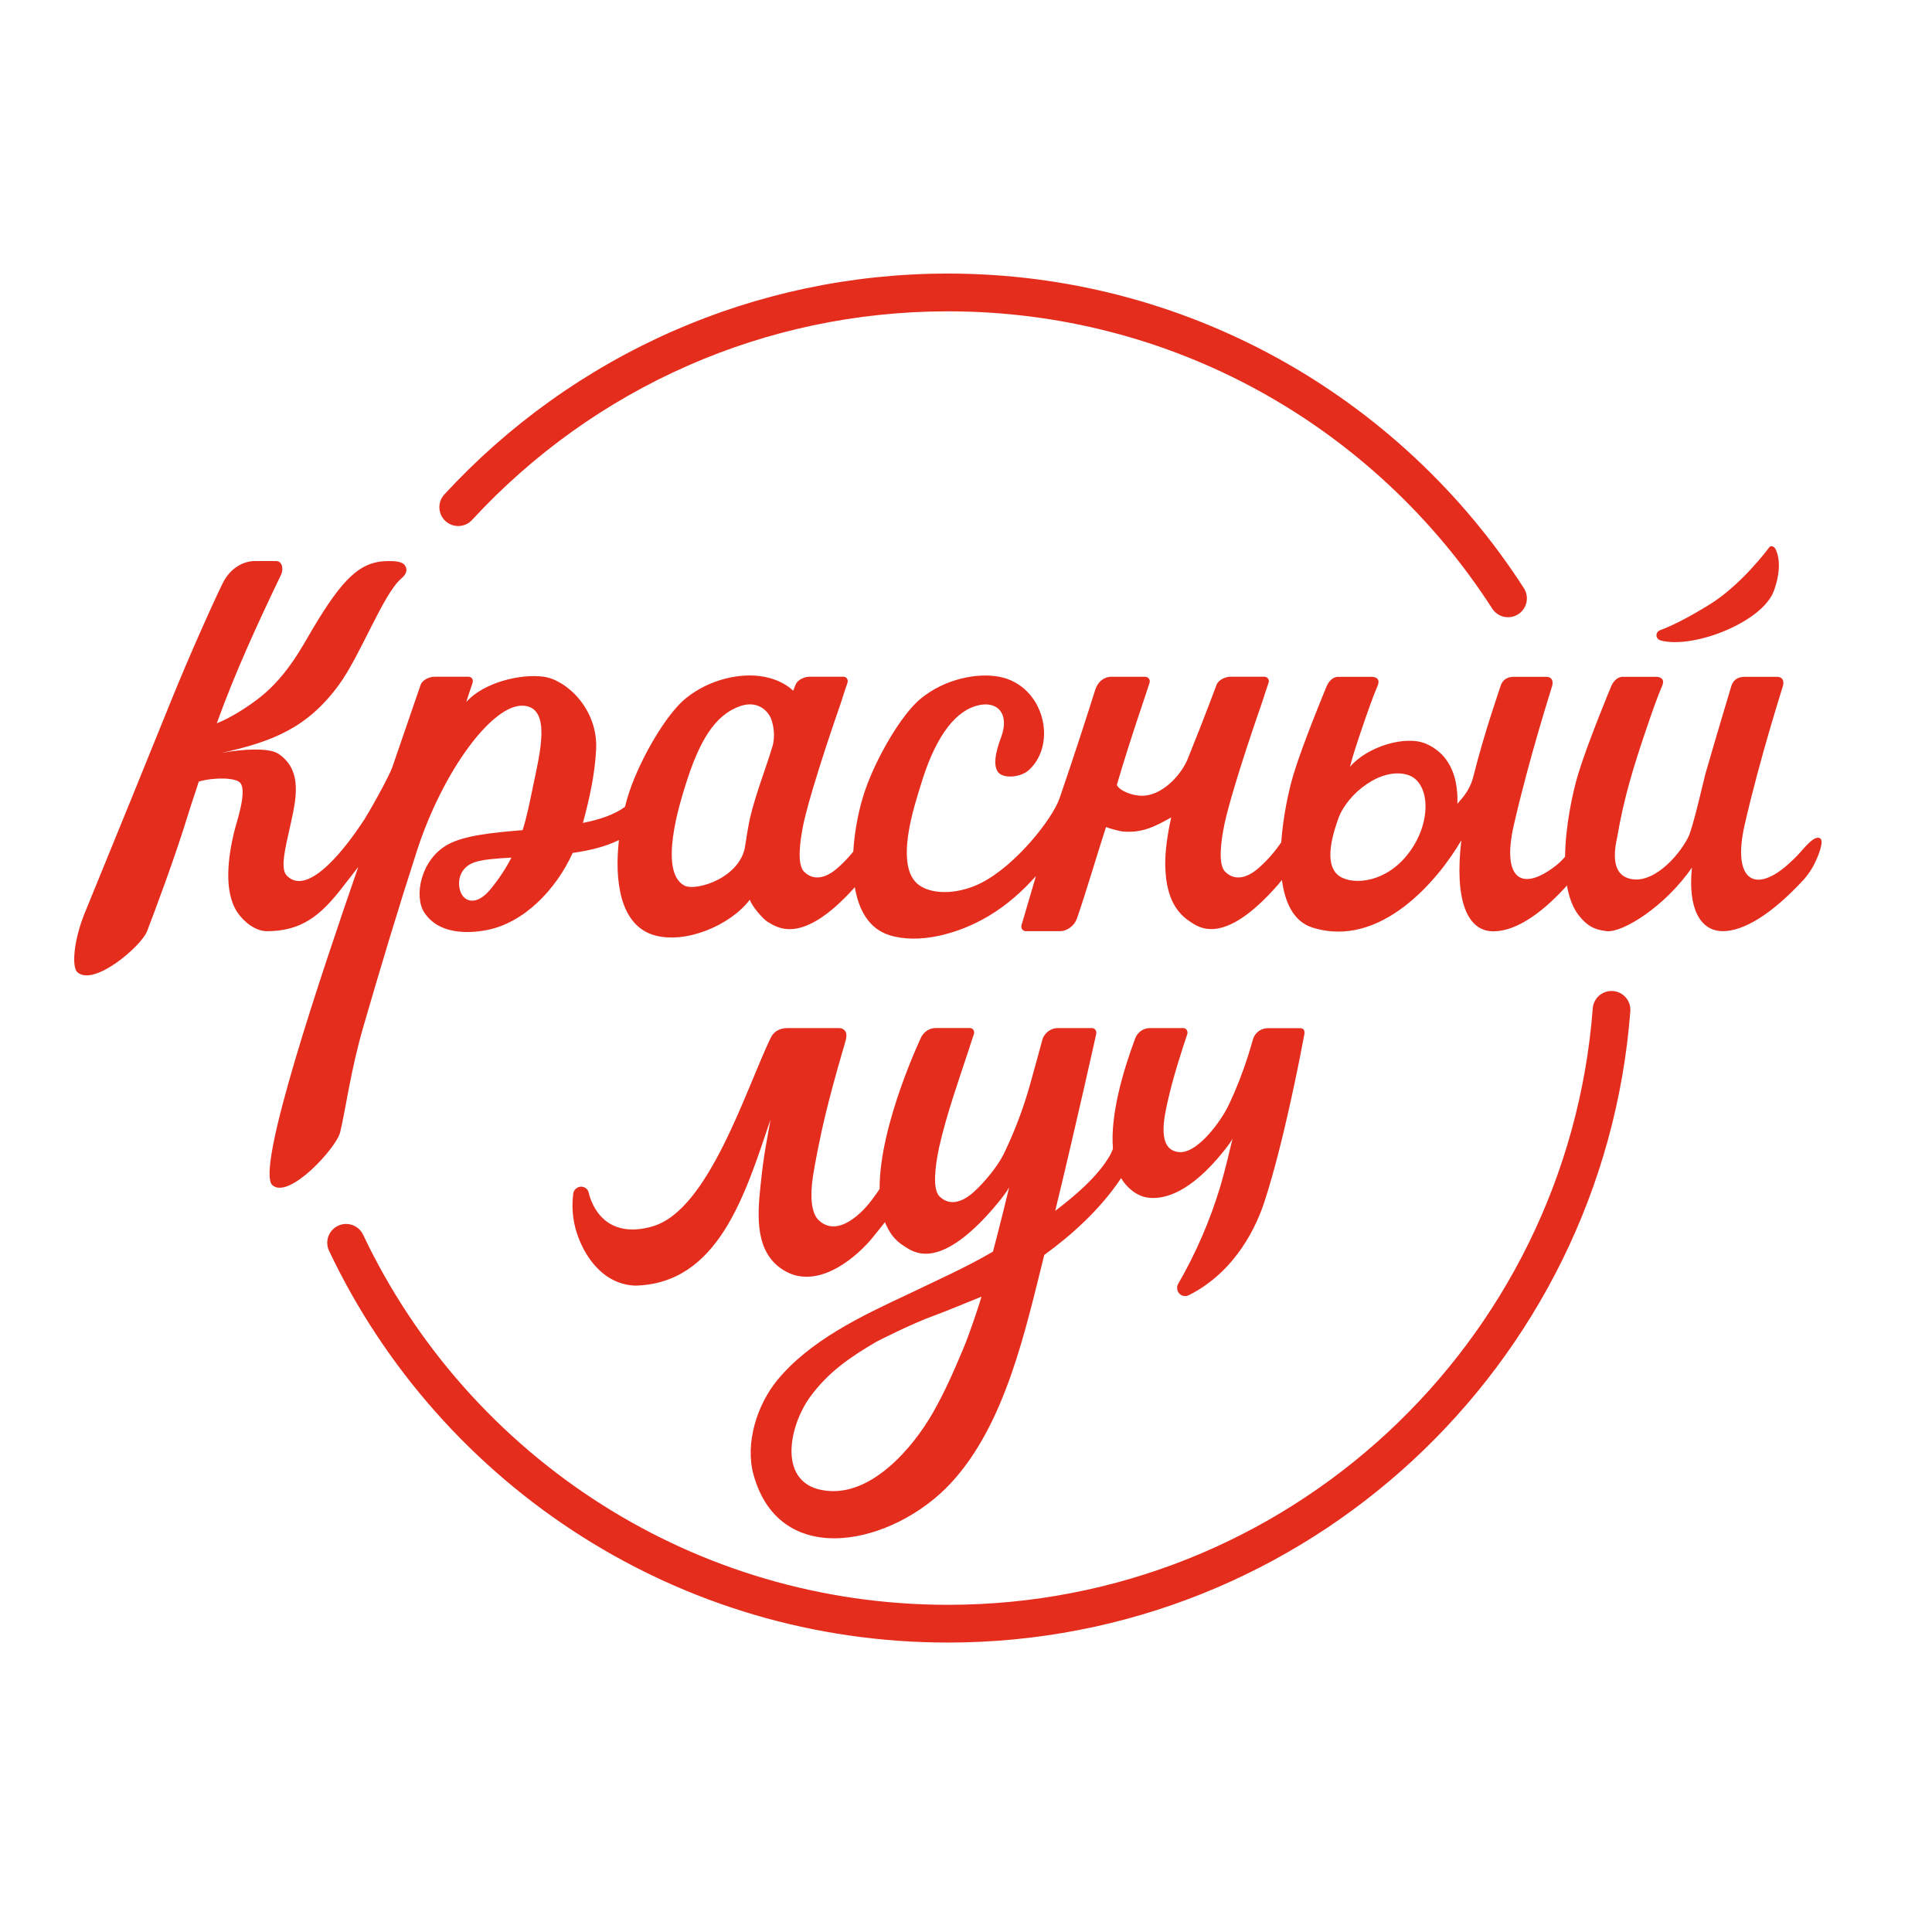 <?xml version="1.0" encoding="UTF-8"?> <svg xmlns="http://www.w3.org/2000/svg" width="1250" height="1250" viewBox="0 0 1250 1250" fill="none"><g clip-path="url(#clip0_1431_17)"><path fill-rule="evenodd" clip-rule="evenodd" d="M305.43 336.41C300.87 341.36 293.16 341.68 288.21 337.13C283.26 332.57 282.94 324.86 287.49 319.91C328.71 275.16 379.06 238.92 435.6 214.13C490.04 190.25 550.14 177 613.28 177C690 177 762.22 196.56 825.22 230.97C890.53 266.64 945.86 318.26 985.96 380.57C989.6 386.23 987.95 393.77 982.29 397.41C976.63 401.05 969.09 399.4 965.45 393.74C927.53 334.81 875.26 286.03 813.58 252.34C754.14 219.88 685.89 201.43 613.27 201.43C553.49 201.43 496.68 213.93 445.33 236.45C391.96 259.86 344.4 294.1 305.42 336.42L305.43 336.41ZM1030.49 652.46C1030.99 645.74 1036.84 640.7 1043.56 641.2C1050.28 641.7 1055.32 647.55 1054.82 654.27C1046 768.93 993.48 871.38 913.89 945C834.89 1018.07 729.28 1062.73 613.29 1062.73C526.37 1062.73 445.26 1037.65 376.81 994.33C306.12 949.59 248.97 885.4 212.9 809.28C210.03 803.2 212.63 795.93 218.72 793.06C224.8 790.19 232.07 792.79 234.94 798.88C269.03 870.81 323.02 931.46 389.79 973.72C454.42 1014.63 531.08 1038.31 613.3 1038.31C723.01 1038.31 822.82 996.15 897.4 927.17C972.57 857.64 1022.17 760.84 1030.51 652.46H1030.49Z" fill="#E52D1E"></path><path fill-rule="evenodd" clip-rule="evenodd" d="M1073.91 407.83C1084.52 403.84 1095.98 397.31 1105.65 391.4C1126.9 378.42 1144.65 354.19 1144.65 354.19C1145.78 352.59 1147.95 353.61 1148.73 355.18C1152.64 363.09 1150.76 374.22 1147.6 382.54C1140 402.52 1095.9 419.95 1074.55 414.42C1073.1 414.05 1071.95 412.93 1071.77 411.45C1071.57 409.89 1072.45 408.38 1073.92 407.82L1073.91 407.83ZM330.88 554.87C320.64 555.42 312.01 556.11 306.76 557.99C295.17 562.14 295.87 574.27 298.97 579.04C302 583.71 309.09 585.39 317.38 575.29C323.12 568.3 327.48 561.51 330.88 554.87ZM482.33 545.92C482.39 545.06 484.27 533.34 485.34 528.91C489.23 512.73 495.16 498.25 499.8 482.8C501.91 475.77 500.03 468.52 499.35 466.29C497.38 459.88 490.15 452.96 478.96 456.84C462.27 462.63 452.25 479.72 443.27 508.71C440.17 518.72 425.77 563.83 442.73 572.93C450.26 576.97 480.18 567.82 482.32 545.92H482.33ZM913.93 548.36C926.72 528.46 924.22 505.45 910.81 501.35C893.59 496.09 871.72 513.46 865.9 529.56C859.16 548.23 858.03 563.07 868.55 567.97C879.02 572.85 900.3 569.55 913.92 548.35L913.93 548.36ZM253.87 496.23C251.72 502.54 237.77 527.68 233.66 533.3C226.68 543.74 200.06 581.64 185.53 566.5C181.11 561.89 184.67 548.48 187.61 535.11C191.42 517.83 196.38 498.65 180.12 487.68C174.27 483.74 157.27 484.49 143.12 487.19C176.72 479.77 199.06 470.78 219.38 442.93C233.32 423.82 247.99 384.21 259.55 374.4C263.02 371.46 263.84 368.62 262.05 365.91C260.22 363.15 255.53 363.01 251.11 363.01C233.03 363.01 221.6 374.44 202.3 406.88C196.2 417.13 186.04 437.02 168.52 450.94C160.86 457.02 149.35 464.49 140.26 467.96C152.35 434.53 166.51 403.82 181.84 371.86C183.62 368.14 182.58 363.01 178.74 363.01H164.52C158.7 363.01 149.52 366.48 144.18 377.18C138.28 388.99 121.67 426.17 110.53 453.82C99.23 481.87 71.58 549.82 54.88 590.58C47.86 607.71 46.11 625.56 50.13 629.08C60.88 638.47 91.49 612.09 95.17 602.48C100.21 589.31 113.41 554.19 121.85 526.47C124.2 518.74 126.73 511.79 128.6 505.69C138.58 502.77 152.68 503.06 155.48 506.56C160.08 512.32 152.85 532.27 151.26 539.13C147.76 554.27 144.47 576.47 153.54 590.21C157.52 596.24 165.19 602.48 172.68 602.48C195.1 602.48 207.28 592.23 220.58 575.36C223.1 572.17 227.4 566.62 231.78 560.94C208.68 627.93 164.86 756.86 176.27 766.83C187.02 776.22 217.59 742.68 220.05 732.69C223.39 719.16 226.85 692.77 234.9 664.93C245.95 626.74 257.41 588.67 269.65 550.78C286.43 498.85 318.77 455.18 338.7 456.59C356.86 457.87 349.41 486.99 344.86 508.78C342.93 518.03 341.18 527.42 338.13 537.09C318.81 538.73 300.54 540.44 289.67 546.45C272.21 556.11 267.66 579.84 274.49 590.34C283.81 604.66 302.84 604.08 314.99 601.75C338.74 597.18 359.6 575.92 370.53 551.84C381.39 550.3 391.85 547.8 400.44 543.5C397.49 569.79 401.09 598.7 423.33 605.09C443.69 610.94 472.64 598.61 485.14 582.08C485.98 585.5 493.37 594.58 496.82 596.51C502.32 599.6 518.44 612.77 553.06 574.02C555.56 588.76 562.18 600.92 575.55 605.09C594.12 610.87 619.34 604.73 639.56 592.71C651.5 585.62 661.67 576.47 670.23 566.82C664.72 585.53 660.95 598.69 660.88 598.67C660.46 600.62 661.63 602.47 663.72 602.47H685.64C690.59 602.47 695.2 598.85 696.82 594.17C702.52 577.67 708.57 556.91 715.57 535.12C718.82 536.37 725.07 537.85 726.11 537.95C738.28 539.12 746.4 535.31 757.75 528.89C755.36 539.81 753.85 550.26 753.9 559.19C754.12 573.31 757.07 587.87 769.75 596.13C775.23 599.71 791.3 613.15 826.98 572.3C826.98 572.3 827.91 571.17 829.41 569.33C831.38 584.19 837.05 596.31 849.15 600.13C893.23 614.02 930.55 569.32 945.48 543.68C940.92 582.42 949.26 602.62 966.21 602.56C982.88 602.5 1000.51 587.7 1013.83 572.92C1015.14 580.57 1017.55 587.3 1021.48 592.26C1026.74 598.91 1031.39 601.58 1039.61 602.46C1049.6 603.54 1077 586.92 1094.68 561.32C1092 587.28 1099.71 602.46 1114.76 602.46C1127.57 602.46 1145.7 592.33 1167.3 568.77C1168.76 567.17 1171.69 563.18 1173.13 560.45C1176.66 553.79 1180.39 543.93 1177.57 542.36C1174.26 540.52 1169.27 546.32 1164.58 551.63C1161.54 555.07 1157.85 558.44 1155.69 560.28C1134.51 578.34 1120.79 568.55 1128.8 533.59C1138.79 489.99 1152.99 445.87 1153.55 443.79C1154.55 440.04 1152.95 437.89 1149.7 437.89H1128.77C1124.65 437.89 1121.43 439.71 1120.2 443.79C1119.34 446.65 1111.71 471.9 1103.44 500.5C1102.66 503.2 1095.42 535.38 1092.36 541.52C1085.85 554.57 1067.98 573.85 1052.68 567.95C1044.43 564.77 1043.41 554.73 1046.23 542.19C1050.6 516.09 1057.29 494.71 1065.87 469.6C1069.01 460.42 1072.19 451.25 1075.38 443.79C1077.72 438.32 1072.86 437.89 1071.52 437.89C1070.18 437.89 1052.9 437.89 1049.9 437.89C1046.17 437.89 1043.61 441.28 1042.53 443.8C1041.44 446.32 1026.95 481.43 1021.12 500.65C1017.47 512.68 1012.85 534.27 1012.58 554.35C1010.79 556.43 1008.73 558.46 1006.38 560.28C984.25 577.36 971.48 568.55 979.49 533.59C989.48 489.99 1003.68 445.87 1004.24 443.79C1005.24 440.04 1003.64 437.89 1000.39 437.89H979.46C975.34 437.89 972.12 439.71 970.89 443.79C970.03 446.65 960.51 473.47 953.23 502.48C950.49 513.41 943.43 518.71 942.94 520.17C943.59 499.65 935.86 486.95 922.66 481.22C909.46 475.49 884.59 482.98 873.39 496.16C875.47 488.17 878.59 478.88 881.76 469.6C884.9 460.42 888.08 451.25 891.27 443.79C893.61 438.32 888.75 437.89 887.41 437.89C886.07 437.89 868.79 437.89 865.79 437.89C862.06 437.89 859.5 441.28 858.42 443.8C857.34 446.32 842.84 481.43 837.01 500.65C833.91 510.88 830.16 527.83 828.97 544.93C824.99 550.82 820.3 556.23 815.01 560.99C808.56 566.94 799.69 571.16 792.48 563.83C788.24 559.06 789.6 545.66 792.41 532.26C798.39 506.06 816.21 455.51 816.21 455.51L817.03 453.03C818.42 448.87 819.17 446.12 820.63 442.12C820.78 441.7 820.9 441.26 820.97 440.8C820.97 440.07 820.7 439.37 820.21 438.83C819.65 438.21 818.86 437.85 818.03 437.84H796.1C793.11 437.84 788.66 439.62 787.22 442.77C787.21 442.8 779.17 464.47 769.1 489.37C765.33 500.17 753.21 513.79 740.5 514.79C733.05 515.37 724 511.5 722.61 507.82C731.12 478.45 743.33 443.7 743.79 441.68C743.85 441.4 743.89 441.12 743.91 440.84C743.91 439.21 742.58 437.88 740.95 437.88H718.94C713.99 437.88 710.15 441.46 708.66 446.18C702.93 464.3 695.08 488.68 685.52 516.5C680.91 529.9 657.26 559.77 635.07 571.13C621.24 578.21 604.6 579.42 594.96 572.9C577.62 561.16 592.48 518.88 595.5 508.68C604.12 479.63 616.07 461.48 631.19 456.81C644.68 452.64 653.41 461.08 647.88 476.57C646.7 479.88 640.93 494.21 646.02 499.88C649.63 503.9 660.47 502.96 665.66 498.24C684.45 481.14 675.4 443.47 646.64 437.88C632.49 435.13 611.49 439.1 595.76 451.96C583.25 462.18 566.75 490.46 559.46 512.11C555.99 522.4 552.9 536.67 552.07 551C549.18 554.57 546.02 557.91 542.6 560.98C536.15 566.93 527.28 571.15 520.07 563.82C515.83 559.05 517.19 545.65 520 532.25C525.98 506.05 543.8 455.5 543.8 455.5C545.27 451.05 546.62 446.5 548.22 442.11C548.98 440 548.03 437.86 545.62 437.84H523.69C520.7 437.84 516.25 439.62 514.81 442.77C514.81 442.77 513.78 445.36 513.19 446.9C507.34 441.33 499.97 438.96 494.42 437.87C479.98 435.06 459.27 439.09 443.54 451.95C431.03 462.17 414.53 490.45 407.24 512.1C406.23 515.1 405.25 518.44 404.35 522.03C397.4 527.14 387.87 530.3 377.15 532.43C381.44 516.57 384.93 500.71 385.69 484.77C386.94 458.82 366.61 439.96 351.89 437.86C337.17 435.76 313.07 441.37 301.66 454.21C302.99 450.18 304.21 446.08 305.66 442.1C306.42 439.99 305.47 437.85 303.06 437.83H281.13C278.14 437.83 273.69 439.61 272.25 442.76C272.25 442.78 262.84 470.02 253.89 496.19L253.87 496.23ZM629.68 855.3C627.64 861.22 625.26 867.83 623.03 873.06C617.23 886.95 611.19 900.69 603.69 913.84C590.72 936.65 563.92 968.08 534.53 964.48C502.82 960.92 510.01 923.42 524 903.99C535.82 887.73 549.97 878.11 566.89 868.18C568.63 867.28 589.14 856.76 604.05 851.3C614.65 847.43 624.08 843.28 635 838.96C633.43 844.39 631.51 849.95 629.68 855.3ZM422.54 793.33C458.51 782.77 482.59 704.83 498.6 671.54C500.67 667.24 504.43 665.29 509.29 665.17H543.08C544.36 665.17 545.57 665.7 546.43 666.64C548.75 668.87 547.12 673.24 546.38 675.87C545.58 678.71 539.78 697.92 534.48 719.45C530.29 736.45 526.82 755.39 526.01 760.84C523.99 774.38 524.95 784.2 529.2 788.98C541.63 801.64 558.51 784.46 565.26 774.71C566.64 772.95 567.87 771.11 569.11 769.24C568.87 727.63 596.37 670.3 596.39 670.24C596.41 670.18 596.49 670.12 596.6 670.06C598.51 667 601.87 665.13 605.48 665.13H627.41C629.81 665.15 630.77 667.29 630.01 669.4C628.55 673.41 627.8 676.15 626.41 680.31C619.58 700.97 612.48 720.97 607.6 742.31C604.79 755.71 603.43 769.12 607.67 773.88C614.88 781.2 623.74 776.99 630.2 771.04C636.68 765.21 645.22 755.03 649.36 746.75C656.41 732.18 662.21 716.89 666.55 701.28C668.28 695.27 673.03 677.78 674.2 673.47C675.25 668.63 679.53 665.17 684.48 665.17H706.4C708.49 665.17 709.67 667.02 709.24 668.97C709.24 668.97 696.68 725.93 682.72 783.42C687.94 779.45 693.1 775.32 697.81 771.1C705.96 763.81 712.91 756.25 717.32 748.87C718.46 747.1 719.39 745.18 720.07 743.19C718.24 720.95 726.85 692.27 734.48 671.81C735.97 667.81 739.79 665.16 744.06 665.15H765.47C767.5 665.16 768.59 666.95 768.25 668.82C764.51 679.96 758.85 697.41 755.49 712.62C753.41 722.05 747.96 744.33 763.05 745.42C775.09 746.29 790.66 724.36 794.87 715.07C794.87 715.07 797.1 710.45 798.5 707.18C803.02 696.66 806.9 685.75 810.01 674.73C810.28 673.88 810.56 672.89 810.79 672.02C812.18 667.97 815.99 665.24 820.27 665.23H841.31C844.04 665.23 844.27 667.66 843.82 669.66C841.91 679.97 830.54 739.74 817.99 777.8C813.26 792.26 800.11 822.42 769.17 837.99C767.21 839.01 764.79 838.66 763.2 837.12C761.46 835.43 761.09 832.76 762.27 830.66C773.71 810.87 782.88 789.75 789.46 767.86C792.5 757.63 794.97 747.13 797.45 736.74C795.05 741.1 790.64 746.09 787.51 749.85C766.8 773.59 751.26 776.07 742.53 774.85C735.42 773.86 728.82 768.29 725.37 762.24C711.79 782.58 693.16 799.24 675.65 811.93C663.37 860.77 650.58 921.37 615.27 959.51C578.42 999.31 504.78 1016.53 487.54 954.16C481.88 933.7 489.87 908.84 502.9 892.97C523.96 867.3 557.43 851.39 586.87 837.67C605.98 828.39 623.98 820.58 642.45 809.8C643.32 806.49 644.23 803.04 645.15 799.46C647.62 789.89 650.26 779.34 652.94 768.18C650.21 773.02 645.68 778.17 642.18 782.39C606.5 823.24 590.5 809.69 584.95 806.22C578.49 802.17 575.45 797.54 572.55 790.74C569.57 794.63 566.36 798.45 563.29 802.27C550.82 816.55 527.35 834.3 507.04 821.85C488.36 810.41 490.05 786.74 491.94 768.2C494.4 744.05 496.27 738.17 498.51 724.35C481.99 773.31 464.73 830.54 410.94 831.8C394.31 831.17 382.98 819.4 376.42 805.81C373.33 799.39 368.92 787.67 370.9 772.22C371.24 769.53 373.8 767.76 375.9 767.76C378.48 767.76 380.54 769.48 380.97 771.99C382.81 779.66 391.6 802.46 422.55 793.37L422.54 793.33Z" fill="#E52D1E"></path></g><defs><clipPath id="clip0_1431_17"><rect width="1250" height="1250" fill="white"></rect></clipPath></defs></svg> 
